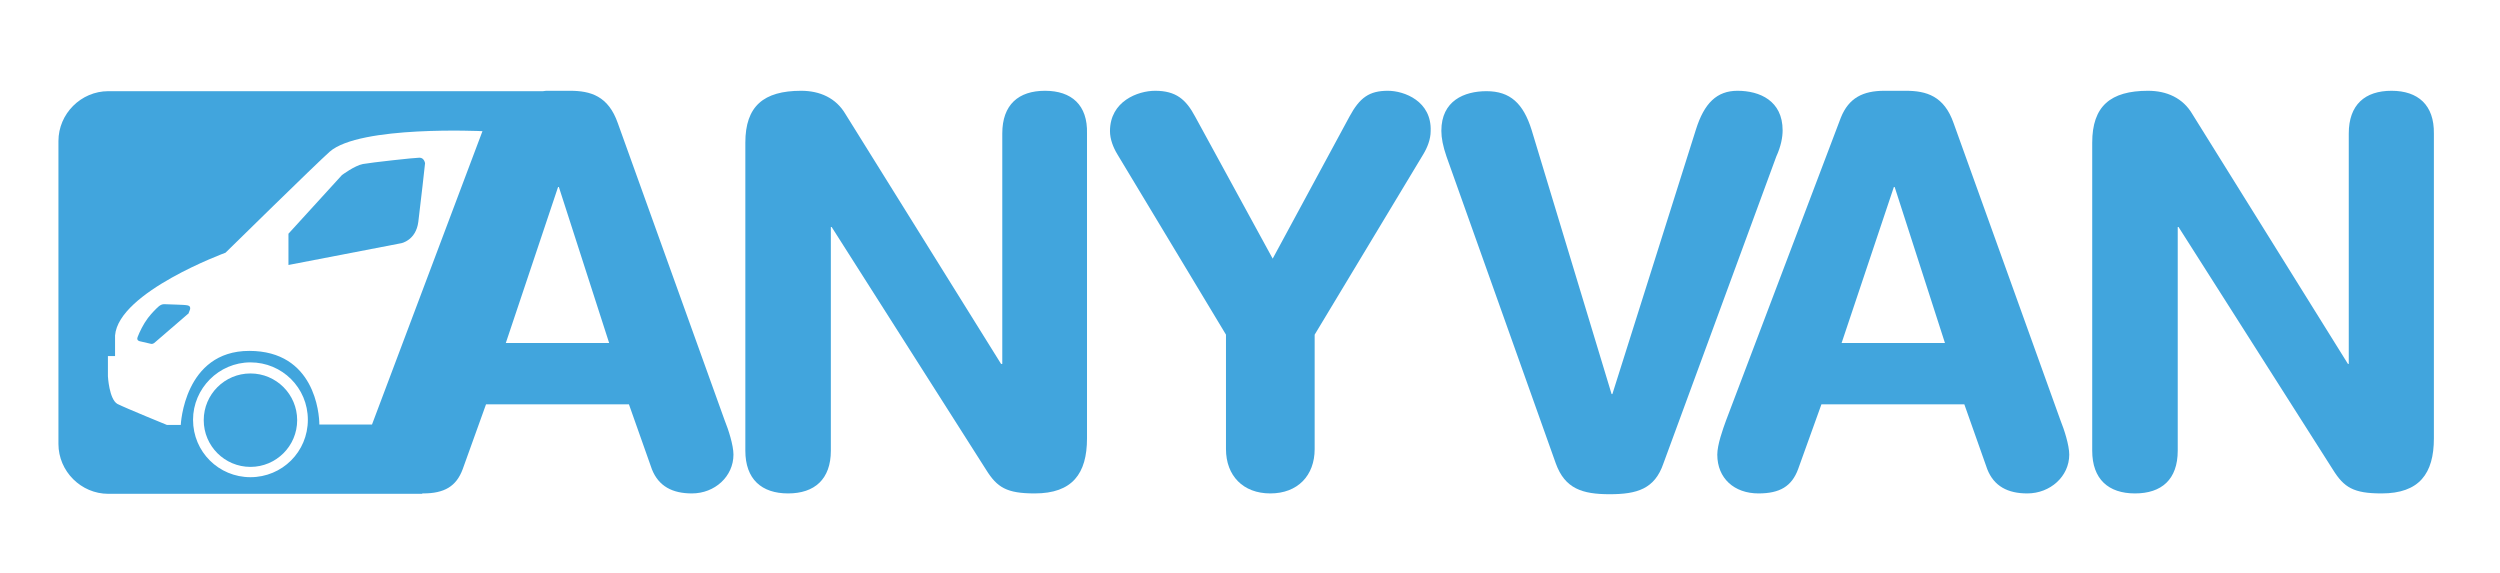 <svg width="227" height="52" viewBox="0 0 227 52" fill="none" xmlns="http://www.w3.org/2000/svg">
<path d="M94.89 8.243C92.481 8.243 91.007 9.501 91.007 12.126V33.048H90.899L76.772 10.364C75.909 8.89 74.435 8.243 72.745 8.243C69.33 8.243 67.677 9.645 67.677 12.952V40.92C67.677 43.509 69.15 44.803 71.559 44.803C73.968 44.803 75.441 43.509 75.441 40.92V20.61H75.513L89.533 42.646C90.54 44.264 91.403 44.803 93.955 44.803C97.37 44.803 98.7 43.005 98.7 39.806V12.126C98.772 9.537 97.298 8.243 94.89 8.243Z" fill="#41A5DD"/>
<path d="M126.022 8.243C124.332 8.243 123.469 8.854 122.535 10.58L115.56 23.485L108.515 10.58C107.688 9.034 106.789 8.243 104.884 8.243C103.338 8.243 100.786 9.178 100.786 11.91C100.786 12.629 101.073 13.384 101.469 14.031L111.319 30.387V40.777C111.319 43.185 112.864 44.803 115.345 44.803C117.825 44.803 119.371 43.185 119.371 40.777V30.387L129.221 14.031C129.616 13.384 129.904 12.629 129.904 11.91C130.012 9.178 127.495 8.243 126.022 8.243Z" fill="#41A5DD"/>
<path d="M161.862 11.838C161.862 9.142 159.777 8.243 157.764 8.243C155.895 8.243 154.744 9.358 153.989 11.766L146.404 35.78H146.332L139.071 11.802C138.316 9.394 137.13 8.279 134.973 8.279C132.96 8.279 130.875 9.142 130.875 11.874C130.875 12.521 131.018 13.276 131.342 14.211L141.264 42.071C142.09 44.371 143.672 44.875 146.153 44.875C148.633 44.875 150.251 44.407 151.042 42.071L161.287 14.211C161.718 13.276 161.862 12.449 161.862 11.838Z" fill="#41A5DD"/>
<path d="M177.391 11.191C176.529 8.71 174.911 8.243 173.042 8.243H171.1C169.159 8.243 167.865 8.89 167.146 10.688L156.721 38.188C156.433 38.979 155.93 40.381 155.93 41.28C155.93 43.437 157.476 44.803 159.669 44.803C161.61 44.803 162.689 44.156 163.264 42.61L165.385 36.714H178.362L180.447 42.61C181.058 44.156 182.316 44.803 184.078 44.803C186.163 44.803 187.888 43.257 187.888 41.28C187.888 40.417 187.421 38.979 187.098 38.188L177.391 11.191ZM167.218 31.142L171.963 16.979H172.035L176.601 31.142H167.218Z" fill="#41A5DD"/>
<path d="M217.151 8.243C214.742 8.243 213.268 9.501 213.268 12.126V33.048H213.196L199.068 10.364C198.206 8.89 196.732 8.243 195.042 8.243C191.627 8.243 189.973 9.645 189.973 12.952V40.92C189.973 43.509 191.447 44.803 193.856 44.803C196.264 44.803 197.738 43.545 197.738 40.92V20.61H197.81L211.83 42.646C212.837 44.264 213.699 44.803 216.252 44.803C219.667 44.803 220.997 43.005 220.997 39.806V12.126C221.033 9.537 219.559 8.243 217.151 8.243Z" fill="#41A5DD"/>
<path d="M22.741 42.394C25.084 42.394 26.983 40.495 26.983 38.152C26.983 35.809 25.084 33.91 22.741 33.91C20.398 33.91 18.499 35.809 18.499 38.152C18.499 40.495 20.398 42.394 22.741 42.394Z" fill="#41A5DD"/>
<path d="M56.101 11.191C55.238 8.71 53.621 8.243 51.751 8.243H49.81C49.63 8.243 49.487 8.243 49.307 8.279H9.835C7.355 8.279 5.306 10.328 5.306 12.809V40.309C5.306 42.79 7.355 44.839 9.835 44.839H38.343V44.803H38.414C40.356 44.803 41.434 44.156 42.009 42.61L44.13 36.714H57.108L59.193 42.61C59.804 44.156 61.062 44.803 62.824 44.803C64.909 44.803 66.598 43.257 66.598 41.28C66.598 40.417 66.131 38.979 65.807 38.188L56.101 11.191ZM22.741 43.329C19.865 43.329 17.528 41.028 17.528 38.116C17.528 35.276 19.865 32.904 22.741 32.904C25.617 32.904 27.953 35.205 27.953 38.116C27.953 41.028 25.617 43.329 22.741 43.329ZM33.777 38.548H28.996C28.996 37.541 28.565 31.861 22.633 31.861C16.702 31.861 16.414 38.584 16.414 38.584H15.156C15.156 38.584 11.453 37.074 10.662 36.678C9.907 36.247 9.799 34.162 9.799 34.162V32.329H10.447V30.459C10.77 26.505 20.476 22.946 20.476 22.946C20.476 22.946 28.637 14.93 29.931 13.779C32.663 11.371 43.807 11.91 43.807 11.91L33.777 38.548ZM45.928 31.142L50.673 16.979H50.745L55.31 31.142H45.928Z" fill="#41A5DD"/>
<path d="M17.026 27.727C16.702 27.655 15.444 27.655 14.905 27.619C14.725 27.619 14.581 27.691 14.437 27.799C14.186 28.015 13.79 28.41 13.431 28.877C12.999 29.453 12.676 30.136 12.496 30.603C12.352 30.962 12.748 30.998 12.748 30.998L13.682 31.214C13.79 31.25 13.898 31.214 14.006 31.142L17.133 28.446C17.098 28.374 17.529 27.835 17.026 27.727Z" fill="#41A5DD"/>
<path d="M38.091 14.318C37.66 14.318 33.742 14.75 32.951 14.893C32.196 15.037 31.045 15.9 31.045 15.9L26.192 21.221V24.06L36.438 22.083C36.438 22.083 37.768 21.832 37.983 20.142C38.199 18.452 38.595 14.822 38.595 14.822C38.595 14.822 38.523 14.318 38.091 14.318Z" fill="#41A5DD"/>
</svg>
